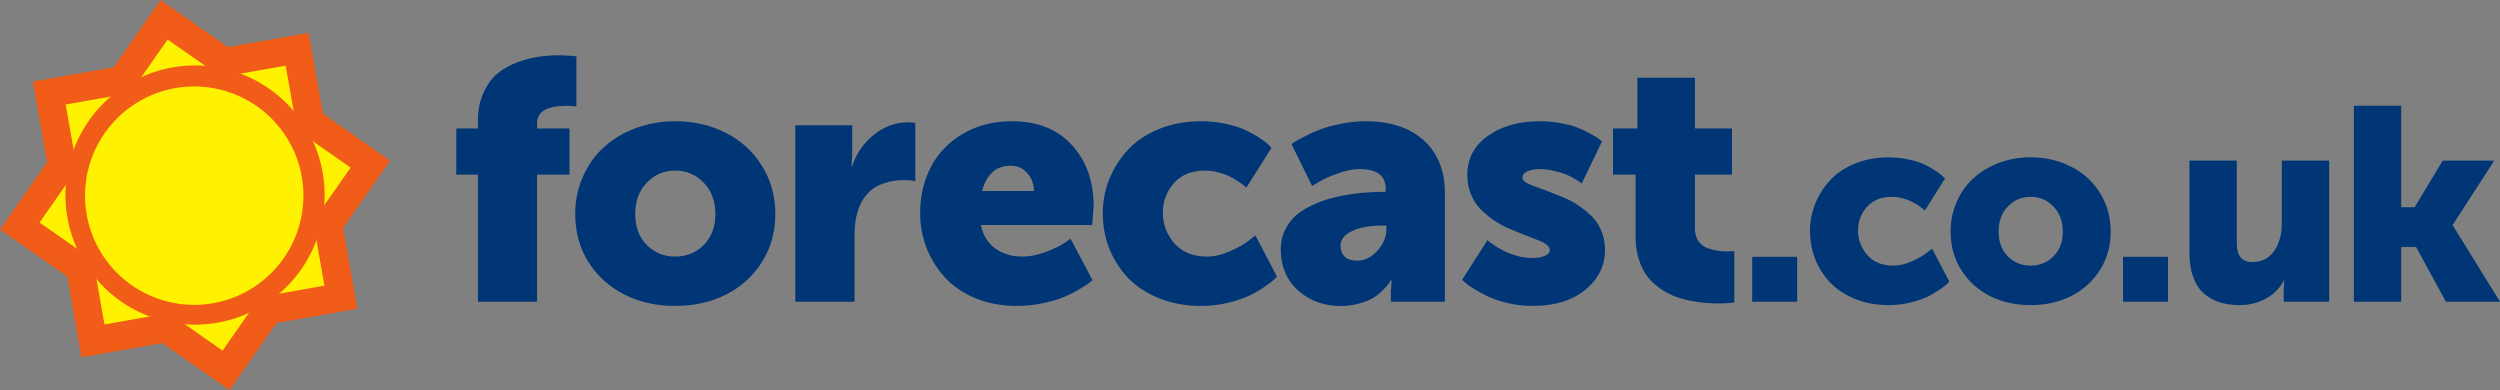 <svg xmlns="http://www.w3.org/2000/svg" width="102.951mm" height="16.067mm" viewBox="0 0 364.785 56.929"><rect x="0" y="0" width="364.785" height="56.929" fill="#808080" stroke="none"/><g style="line-height:125%" font-weight="400" font-size="40px" font-family="Sans" letter-spacing="-1.52px" word-spacing="0" stroke-width="1px" fill="#003676"><path d="M66.58 25.48v-6.74h3.15v-1.05q0-2.42.85-4.22.85-1.83 2.08-2.81 1.24-1 2.93-1.61 1.7-.61 3.07-.78 1.4-.2 2.86-.2.68 0 1.32.05.66.02.97.07l.3.05v7.3q-.59-.1-1.4-.1-4.34 0-4.34 2.5v.8h4.73v6.74h-4.73v18.55h-8.64V25.48h-3.15zM83.93 31.24q0-2.98 1.15-5.52 1.14-2.56 3.1-4.3 1.95-1.75 4.61-2.73 2.69-1 5.69-1 4.08 0 7.4 1.68 3.32 1.66 5.27 4.79 1.98 3.12 1.98 7.08 0 3.93-1.98 7.03-1.95 3.08-5.27 4.74-3.3 1.63-7.35 1.63t-7.37-1.63q-3.3-1.66-5.28-4.74-1.95-3.1-1.95-7.03zm8.76 0q0 2.8 1.69 4.52 1.7 1.68 4.15 1.68 2.44 0 4.15-1.68 1.7-1.71 1.7-4.52 0-2.86-1.7-4.59-1.71-1.76-4.15-1.76-2.44 0-4.15 1.76-1.69 1.73-1.69 4.59zM116.05 44.03V18.28h8.3v4.34l-.1 1.61h.1q.86-2.7 3.13-4.54 2.27-1.85 5.08-1.85l1 .1v8.49q-.71-.15-1.76-.15-.9 0-1.76.17-.85.18-1.86.61-.97.44-1.78 1.4-.8.95-1.24 2.32-.47 1.51-.47 3.51v9.74h-8.64zM134.26 31.14q0-3.78 1.58-6.8 1.62-3.06 4.7-4.84 3.07-1.81 7.12-1.81 5.57 0 8.74 3.47 3.18 3.46 3.18 8.98l-.22 2.69h-16.24q.46 2.24 2.12 3.44 1.69 1.17 3.89 1.17 1.66 0 3.41-.66 1.79-.66 2.74-1.3l.93-.65 3.2 6.05-.5.42q-.31.24-1.41.9-1.07.64-2.27 1.15-1.17.49-3.03.88-1.85.41-3.78.41-3.35 0-6.08-1.12-2.74-1.15-4.47-3.05-1.73-1.9-2.68-4.3-.93-2.42-.93-5.03zm9.06-3.27h7.54q0-1.51-.95-2.59-.95-1.1-2.44-1.1-1.74 0-2.76 1.05-1.03 1.03-1.4 2.64zM160.91 31.14q0-2.61.95-5 .98-2.42 2.74-4.3 1.78-1.9 4.54-3.03 2.76-1.12 6.13-1.12 1.95 0 3.73.41 1.78.4 2.9.96 1.16.56 2.01 1.14.85.57 1.24.98l.37.4-3.66 5.8-.3-.27q-.19-.17-.8-.58-.61-.44-1.3-.76-.65-.34-1.65-.6-.98-.28-1.98-.28-2.9 0-4.54 1.83-1.61 1.83-1.61 4.32 0 2.52 1.68 4.47 1.71 1.93 4.76 1.93 1.59 0 3.35-.78 1.78-.78 2.76-1.56l.95-.76 3.15 6.03q-.15.17-.47.46-.29.3-1.36 1.03-1.05.73-2.25 1.3-1.17.56-3.08 1.02-1.88.46-3.9.46-3.35 0-6.1-1.1-2.77-1.12-4.55-2.97-1.78-1.88-2.76-4.3-.95-2.44-.95-5.13zM186.88 36.34q0-1.54.64-2.8.63-1.3 1.6-2.13 1-.85 2.4-1.49 1.4-.66 2.73-1 1.37-.37 2.89-.59 1.5-.22 2.58-.26 1.1-.08 2.13-.08h.34v-.46q0-2.86-3.8-2.86-1.45 0-3.18.64-1.74.6-2.74 1.22l-1.02.6-3-6.1q.17-.14.5-.36.35-.22 1.45-.78 1.12-.59 2.3-1.03 1.19-.44 2.97-.8 1.78-.37 3.57-.37 5.44 0 8.52 2.8 3.07 2.8 3.07 7.7v15.84h-7.88V42.5l.1-1.6h-.1l-.25.4q-.14.25-.78.91-.6.64-1.37 1.15-.75.49-2.07.88-1.32.41-2.83.41-3.71 0-6.25-2.27-2.52-2.3-2.52-6.03zm8.72-.46q0 .95.6 1.56.62.59 1.84.59 1.63 0 2.93-1.44 1.32-1.47 1.32-3.1v-.57h-.8q-1.5 0-2.77.3-1.27.27-2.2.95-.92.68-.92 1.7zM213.34 40.83l3.71-5.8.32.29q.22.17.9.63.71.44 1.42.78.73.34 1.78.64 1.07.27 2.12.27 1.08 0 1.81-.3.73-.29.73-.9 0-.4-.5-.76-.52-.39-1.38-.7-.85-.32-1.93-.76l-2.22-.9q-1.12-.5-2.2-1.23-1.07-.75-1.92-1.63-.86-.88-1.37-2.15-.51-1.27-.51-2.78 0-3.57 3-5.7 3-2.14 7.6-2.14 1.68 0 3.22.32 1.56.29 2.56.73 1.02.44 1.78.88.78.41 1.12.73l.37.3-2.95 6.12-.3-.22q-.2-.14-.83-.51-.6-.37-1.3-.64-.65-.26-1.68-.48-1-.25-2-.25-1.07 0-1.8.32-.74.32-.74.95 0 .34.52.69.5.31 1.36.6.86.3 1.93.71 1.08.42 2.2.88 1.15.47 2.22 1.2 1.08.73 1.93 1.59.85.85 1.37 2.12.51 1.27.51 2.76 0 3.44-2.88 5.8-2.86 2.35-7.67 2.35-1.8 0-3.54-.39-1.7-.39-2.88-.95-1.17-.56-2.1-1.12-.9-.56-1.34-.95l-.44-.4zM235.36 25.48v-6.74h3.56v-7.4h8.4v7.4h5.4v6.74h-5.4v7.9q0 1.03.46 1.74.47.71 1.22 1.03.78.29 1.47.41.68.12 1.44.12l1.15-.04v7.49q-.96.15-2.35.15-1 0-1.98-.1-.95-.07-2.2-.32-1.24-.27-2.31-.68-1.05-.44-2.1-1.17-1.05-.76-1.8-1.74-.74-1-1.2-2.46-.47-1.5-.47-3.27v-9.06h-3.3z" style="-inkscape-font-specification:'Museo Sans Bold'" font-weight="700" font-size="50px" font-family="Museo Sans"/><path d="M255.67 44.03v-6.56h6.56v6.56h-6.56zM264.1 33.72q0-2.09.77-4 .78-1.94 2.19-3.44 1.42-1.52 3.63-2.42 2.2-.9 4.9-.9 1.56 0 2.99.33 1.43.31 2.32.76.92.45 1.6.92.69.45 1 .78l.3.31-2.93 4.65-.24-.21q-.16-.14-.64-.47-.5-.35-1.04-.6-.53-.28-1.33-.5-.78-.21-1.58-.21-2.32 0-3.63 1.47-1.3 1.46-1.3 3.45 0 2.01 1.36 3.58 1.36 1.54 3.8 1.54 1.27 0 2.68-.63 1.43-.62 2.2-1.25l.77-.6 2.52 4.82q-.12.14-.37.37-.24.24-1.1.82-.84.59-1.8 1.04-.93.45-2.45.82-1.5.37-3.13.37-2.67 0-4.88-.88-2.2-.9-3.63-2.38-1.43-1.5-2.21-3.44-.76-1.95-.76-4.1zM284.62 33.8q0-2.38.92-4.42.91-2.05 2.48-3.43 1.56-1.4 3.69-2.2 2.15-.8 4.55-.8 3.26 0 5.92 1.36 2.65 1.32 4.22 3.82 1.58 2.5 1.58 5.67 0 3.14-1.58 5.62-1.57 2.46-4.22 3.8-2.64 1.3-5.88 1.3-3.24 0-5.9-1.3-2.64-1.34-4.22-3.8-1.56-2.48-1.56-5.62zm7.01 0q0 2.24 1.35 3.61 1.37 1.35 3.32 1.35 1.95 0 3.32-1.35 1.37-1.37 1.37-3.61 0-2.29-1.37-3.67-1.37-1.41-3.32-1.41-1.95 0-3.32 1.4-1.35 1.4-1.35 3.68zM309.78 44.03v-6.56h6.56v6.56h-6.56zM319.47 36.79V23.43h6.91v12.09q0 2.71 2.21 2.71 2.13 0 3.24-1.6 1.12-1.62 1.12-4.08v-9.12h6.91v20.6h-6.64v-1.8l.08-1.28h-.08q-.82 1.64-2.58 2.61-1.76.96-3.85.96-1.6 0-2.89-.4-1.27-.4-2.3-1.28-1.02-.88-1.58-2.4-.55-1.54-.55-3.65zM343.46 44.03v-28.6h6.91v14.8h1.97l4.09-6.8h7.52l-6.06 9.37v.08l6.9 11.15h-7.9l-4.35-8h-2.17v8h-6.91z"/></g><path d="M47.12 16.58l9.8 6.87-6.86 9.8 2.08 11.8-11.79 2.07-6.87 9.8-9.8-6.86-11.8 2.08-2.07-11.8L0 33.49l6.87-9.8-2.08-11.8 11.79-2.07L23.44 0l9.81 6.87 11.8-2.08 2.07 11.79" fill="#f25c19"/><path d="M41.68 9.58l1.66 9.4 7.82 5.48-5.48 7.82 1.66 9.4-9.4 1.66-5.47 7.82-7.83-5.48-9.4 1.66-1.65-9.4-7.82-5.47 5.47-7.82-1.66-9.4 9.4-1.66 5.48-7.82 7.82 5.47 9.4-1.66" fill="#fff200"/><path d="M28.46 9.55a18.91 18.91 0 1 1 0 37.82 18.91 18.91 0 0 1 0-37.82" fill="#f25c19"/><path d="M12.65 31.32a15.93 15.93 0 1 1 31.38-5.54 15.93 15.93 0 0 1-31.38 5.54" fill="#fff200"/></svg>